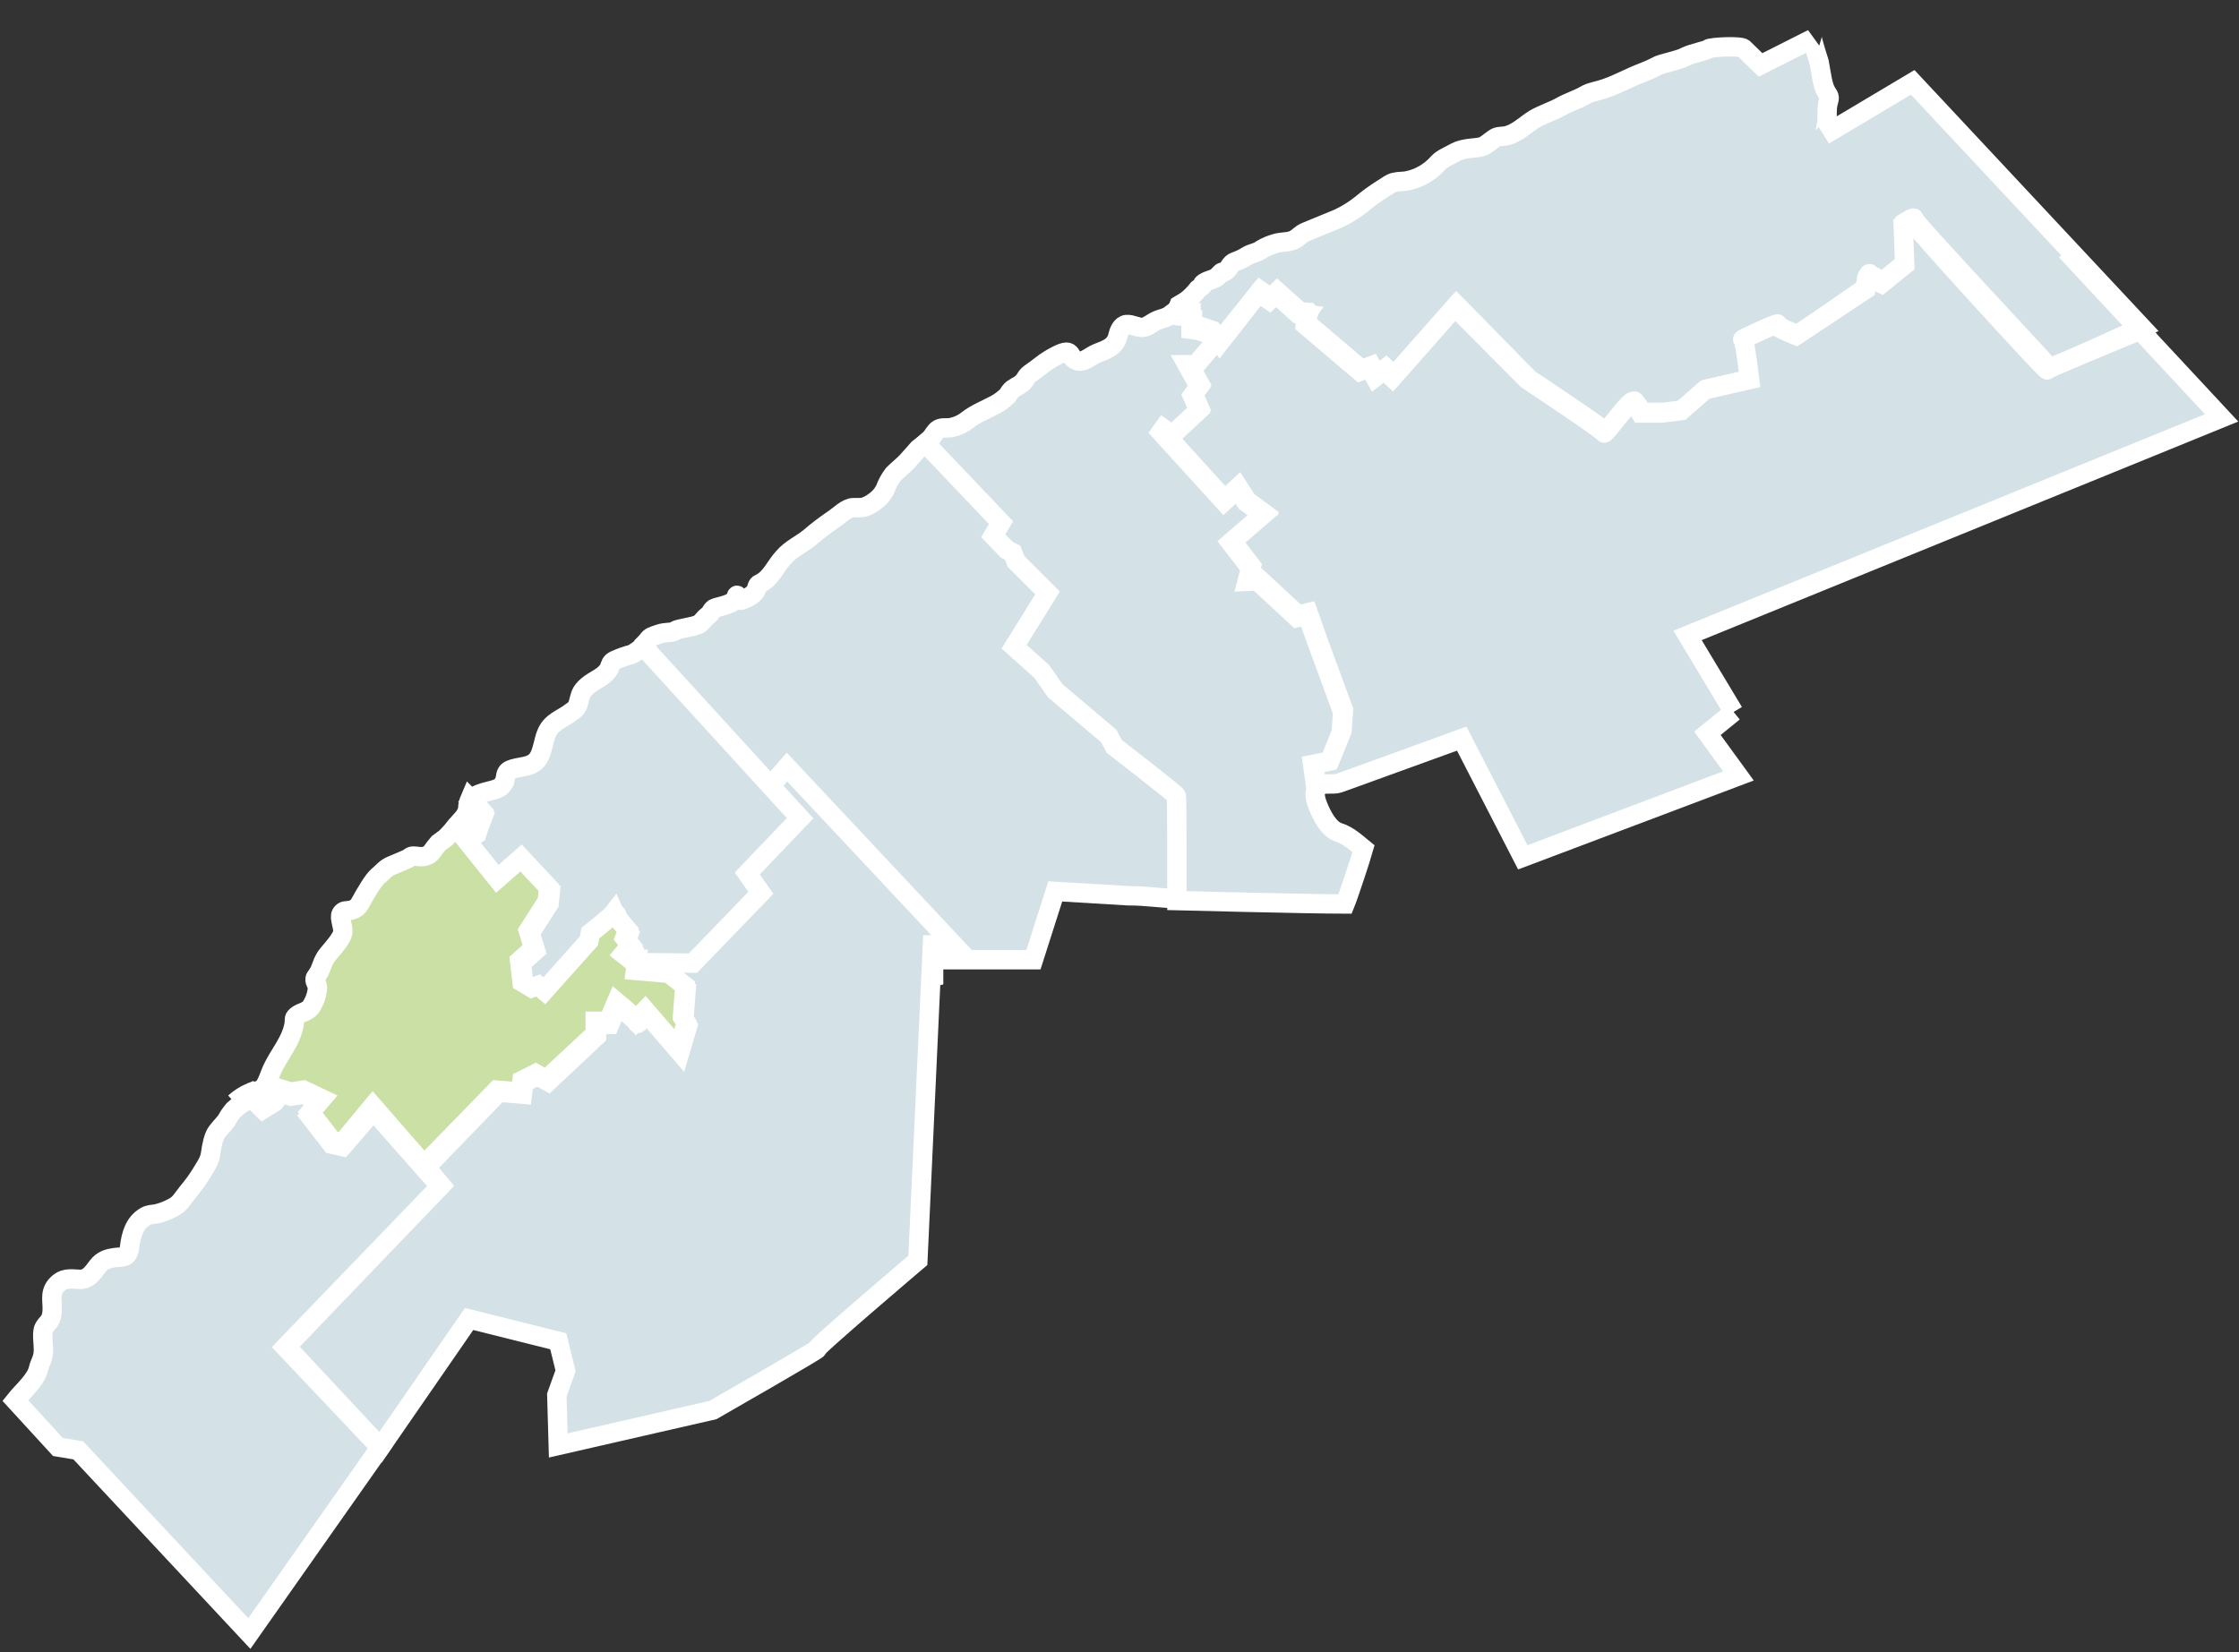 <?xml version="1.0" encoding="utf-8"?>
<!-- Generator: Adobe Illustrator 27.8.0, SVG Export Plug-In . SVG Version: 6.00 Build 0)  -->
<svg version="1.1" id="Calque_1" xmlns="http://www.w3.org/2000/svg" xmlns:xlink="http://www.w3.org/1999/xlink" x="0px" y="0px"
	 viewBox="0 0 462 341" style="enable-background:new 0 0 462 341;" xml:space="preserve">
<rect x="0" y="0" width="462" height="341" fill="#333333" stroke="none"/>
<style type="text/css">
	.st0{fill-rule:evenodd;clip-rule:evenodd;fill:#D4E2E8;stroke:#FFFFFF;stroke-width:4;}
	.st1{fill-rule:evenodd;clip-rule:evenodd;fill:#CAE0A5;stroke:#FFFFFF;stroke-width:4;}
</style>
<g id="EMBARQUE-BSL-_x28_L-992px_x29_">
	<g id="Large-992x630" transform="translate(-12, -124)">
		<g id="Entete-Accueil" transform="translate(15.148, 132)">
			<g id="Cartes_x2F_BSL" transform="translate(0, 0)">
				<g id="zone-8" transform="translate(239.729, 0)">
					<path id="territoire-matanie" class="st0" d="M3.2,56v3.1l1.4,0.2l2.7,0.9l1.7,2L17.2,52l2.2,1.5l1.3-1.3l4.6,4.1l1.8,0.2h0.1
						c0.1,0.1,0.1,0.1-0.1,0.1s-0.3,2.1-0.3,2.1l11.3,9.6l2-0.8l1.1,2l1.9-1.5l1.7,1.6L57.7,55l14.9,15.2c0,0,15.8,10.5,15.9,11
						s5.4-7,5.9-6.4c0.6,0.7,1.1,1.5,1.6,2.3h4.4l4-0.5l4.9-4.3l9.2-2.1c0,0-1.1-8.4-1.4-8.3c-0.4,0.1,7.2-3.4,6.8-3
						c-0.4,0.5,4.2,2.2,4.2,2.2l14.3-9.9c0,0,0.2-3.1,0.5-2.7s2.8,1.5,2.8,1.5l4.8-3.9l-0.3-8.2c0,0,2-1.3,1.8-0.8
						c-0.3,0.5,27.6,30.1,27.9,30.7c0.3,0.6,12.5-5.4,19.2-8.2L151.8,9l-18.3,10.9c0.3-0.2,0.5-2.4,0.6-2.8s-0.1-2.4,0.2-3.7
						s0.5-1.2-0.3-2.4s-1.1-4-1.5-6.1c-0.1-0.3-1.5-4.8-1.4-4.9l-10.7,5.4L116.9,2c-0.6-0.6-6.8-0.3-7.3,0.1s-3.3,0.9-4.7,1.6
						c-1.4,0.8-5.1,1.4-6,2C98,6.2,97,6.6,96,7c-2.4,0.9-4.7,2.2-7.2,3.1c-2.5,0.9-3.4,0.8-4.7,1.6c-1.4,0.8-3.3,1.4-4.9,2.3
						c-1.6,0.9-3.8,1.6-5.5,2.6c-1.8,1.1-3.8,3.2-6.2,3.5c-0.9,0.1-1.4,0-2.2,0.6c-0.9,0.6-1.5,1.3-2.5,1.6c-1,0.3-3.6,0.2-5.3,1.1
						c-1.6,0.9-2.8,1.3-3.7,2.3c-1.6,1.8-3.8,3.1-6.2,3.6c-0.9,0.2-1.8,0.1-2.6,0.3c-0.9,0.1-1.9,1-2.8,1.5c-1.4,0.9-2.8,1.9-4.1,3
						c-1.5,1.2-3.1,2.2-4.8,3l-6.8,2.8c-1,0.4-1.5,1.2-2.4,1.6c-0.9,0.5-2.5,0.4-3.6,0.7s-2.1,0.7-3.1,1.3c-0.9,0.7-1.9,0.7-2.9,1.3
						c-0.8,0.5-1.6,0.9-2.5,1.2c-1.1,0.4-1.1,1.3-1.9,1.9c-0.9,0.6-0.7,0.1-1,0.4c-0.3,0.3-0.6,0.6-0.9,0.9
						c-0.7,0.5-1.7,0.6-2.5,1.1S5.4,50.8,5.2,51c-0.3,0.2-0.6,0.5-0.9,0.7c-0.7,0.9-1.5,1.7-2.4,2.4L0.4,55L0,56
						C0.9,56.6,3.2,56,3.2,56"/>
				</g>
				<g id="zone-7" transform="translate(128.497, 83.074)">
					<path id="territoire-rimouski-neigette" class="st0" d="M98.5,62.6l-1.2-2.2l-10.9-9.3l-2.8-4L78,42l6.8-11.1l-6.4-6.5
						l-0.7-1.8L76.5,22l-2.8-2.9l1.5-2.6L59.8,0l-2,1.6c-0.8,0.9-1.6,1.8-2.4,2.7c-0.9,0.9-1.8,1.6-2.7,2.5c-0.7,0.9-1.3,2-1.7,3.1
						c-0.3,0.6-0.7,1.2-1.2,1.7c-0.6,0.6-1.3,1.1-2,1.5c-1.3,0.7-1.8,0.6-3.3,0.6s-2.9,1.6-4.3,2.5c-1.6,1.1-3.2,2.3-4.7,3.6
						c-1.8,1.5-4,2.4-5.5,4.2c-1.6,1.7-2.6,4.4-4.9,5.4c-1.1,0.5,0.3,2-3.8,3.4c-0.8,0.3-0.7-2-1.1-0.5c-0.5,1.5-3.8,1.8-4.5,2.2
						C15,35,15.2,35.4,14.4,36c-0.7,0.5-0.9,1-1.6,1.6c-0.8,0.7-4.5,1-5.1,1.5s-2,0.2-3.4,0.7S2.6,40.3,2.1,41s-0.3,1.2-0.6,1.6
						c-0.4,0.4-0.9,0.8-1.5,1L2.6,46l-0.5,2.8L4,51.4l2.7-0.2L59,107.9l2,4.2V107h20.6l4.5-14.1l15,0.9c3.9,0,6.3,0.5,10.2,0.6
						c0.1-3.7,0.1-21.2-0.1-21.6C111.2,72.5,98.5,62.6,98.5,62.6"/>
				</g>
				<g id="zone-6" transform="translate(55.946, 150.325)">
					<path id="territoire-temiscouata" class="st0" d="M73.3,34.2l-1,8.4l6.9,0.6l3.3,2.6L82,52.2l0.8,1.2l-1.6,5.4l-6.9-8
						c-0.7,0.6-1.3,1.3-1.8,2c0.1,0.1,0.1,0.1,0,0.1s-0.1-0.1,0-0.1c0.1-0.1-4.1-3.7-4.1-3.7l-1.7,4H64v2.4l-10,9.4l-2.2-1.2
						L49,65.1l-0.3,2.4l-4.9-0.4l-15,15.5l3.1,3.7L0,119.6l19.4,20.8l18.3-26.5l12,3l6.4,1.6l1.5,6.1l-1.8,5l0.3,10.4l31.9-7.3
						c0,0,22.7-13,21.5-12.6s20.8-18.3,20.8-18.3l3-65.1h4.4L103.3,0L73.3,34.2"/>
				</g>
				<g id="zone-5" transform="translate(92.847, 125.271)">
					<path id="territoire-basques" class="st0" d="M3,37l-0.6,1.8L0,40.1l7,8.6l4.9-4.4l5.7,6.1l-0.3,2.8l-3.9,6.1l1.1,3.6l-2.9,2.6
						l0.5,4.5l2,1.2l1.3-0.5l1.3,1.1l9.1-10.2l0.3-1.6c0,0,4.3-3.4,4.9-4.2c0.6-0.7,0-0.1,0.1-0.1s0.1,0.1-0.1,0.1
						c-0.1,0.1,2.8,3.6,2.8,3.6L33.2,61l1.2,1.5l-1.5,1.8l1.4,1.1L47,65.5L61,51l-2.8-4l10.9-11.4L36.6,0c-0.1,0.1-0.1,0.3-0.1,0.3
						c-0.1,0.1-1.3,1.1-2.2,1.5C33.1,2.1,32,2.5,30.9,3C30,3.4,30,3.9,29.7,4.7c-1,1.8-3,2.3-4.5,3.6c-1.5,1.3-1.4,2-1.8,3.3
						c-0.1,0.8-0.7,1.6-1.4,2c-2,1.6-4.3,2-5.3,4.7c-0.5,1.3-0.7,3-1.3,4.3c-1.1,2.5-3.4,2.2-5.5,2.8c-0.9,0.3-1.3,0.5-1.5,1.3
						c-0.2,0.9-0.1,1.5-1.1,2.4s-4,0.9-5.6,2.2c-0.2,0.2-0.4,0.4-0.6,0.7l2.7,2.9L3,37"/>
				</g>
				<g id="zone-4" transform="translate(-0, 217.641)">
					<path id="territoire-kamouraska" class="st0" d="M67.5,11l-2.2-0.5l-4.5-5.8L63.3,2l-3.8-1.8l-2.6,0.4l-2-0.6l-1.4,1.8
						l-2.4,1.5L48.8,1c-1.4,0.6-2.6,1.4-3.7,2.4c-0.6,0.7-1.1,1.4-1.5,2.2c-0.7,0.9-1.4,1.6-2,2.4c-0.7,0.9-1.1,3-1.3,4.5
						s-1.1,2.7-2,4.2c-0.8,1.3-1.7,2.5-2.7,3.7s-1.6,2.5-3.1,3.2c-1.1,0.6-2.2,1-3.4,1.3c-0.7,0.1-1.5,0.1-2.2,0.5
						c-2.3,1.3-3,3.8-3.3,6.3s-1.6,2-3,2.2S18,34.4,17,35.7s-1.9,2.8-3.8,2.7S9.9,38,8.4,39.7c-1.4,1.7-0.6,3.4-0.8,5.5
						s-1.2,2.2-1.7,3.3s0,3.4-0.1,4.9s-0.7,2.2-1,3.4c-0.5,2.4-3.3,4.7-4.8,6.6L8.8,73l4.2,0.7l35.3,37.8l27-38.4L55.7,52.4l32-33.2
						L73.9,3.6L67.5,11z"/>
				</g>
				<g id="zone-3" transform="translate(236.566, 37.545)">
					<path id="territoire-matapedia" class="st0" d="M118,101.4l-9.5-15.8l110.2-44.9L186.6,6.2l15.3,16.4c-6.7,2.8-19,7.8-19.2,8.2
						c-0.2,0.3-28.1-30.3-27.9-30.7c0.3-0.5-1.8,0.8-1.8,0.8l0.3,8.2l-4.8,3.9c0,0-2.5-1.1-2.8-1.5s-0.5,2.7-0.5,2.7l-14.3,9.5
						c0,0-4.5-1.8-4.2-2.2c0.4-0.5-7.2,3.1-6.8,3c0.4-0.1,1.4,8.3,1.4,8.3l-9.2,2.1l-4.9,4.3l-4,0.5h-4.4c-0.5-0.8-1-1.6-1.6-2.3
						c-0.5-0.6-5.8,6.9-5.9,6.4s-15.9-11-15.9-11l-14.9-15L47.6,32.4l-1.7-1.6L44,32.3l-1.1-2l-2,0.8l-11.3-9.6c0,0,0.1-1.8,0.3-2.1
						l-1.8-0.2l-4.6-4.1l-1.3,1.3L20,14.9l-8,10.2l-0.5-0.7l-4.2,4.9H5.4l2.5,4.5l-1.4,1.9l1.3,3l-5.5,5.1l-1.8-1.3L0,43.3l13,14.3
						l2.8-2.6l1.8,2.8l3.4,2.5L14.4,66l4.1,5.3L17.8,74l2.1-0.2l8.2,7.6l2.1-0.5l2.2,6.2l5.1,13.9l-0.3,4.2l-2.4,5.9l-3.5,0.7l0.7,5
						c1.1-0.9,3.4-0.3,4.5-0.7l3.9-1.4l21.5-7.8l12.6,24.5l44.5-16.8l-6.4-8.8L118,101.4"/>
				</g>
				<g id="zone-2" transform="translate(45.27, 156.786)">
					<path id="territoire-riviere-du-loup" class="st1" d="M5.7,63.4l2.4-1.5L9.6,60l2,0.6l2.6-0.4L18,62l-2.4,2.8l4.5,5.8l2.1,0.5
						l6.3-7.6L40,76.7l-0.9-1.1l15-15.4l4.9,0.4l0.3-2.4l2.8-1.4l2.2,1.2l10.1-9.4V46h2.7l1.7-4c0,0,3.6,3,4.1,3.7
						c0.6-0.7,1.2-1.4,1.8-2l6.9,8l1.6-5.4l-0.8-1.2l0.5-6.4l-3.3-2.6l-6.9-0.6l0.3-2.3h-1.4l-1.4-1.1l1.5-1.8l-1.2-1.5l0.6-1.6
						c0,0-2.5-2.9-2.8-3.6c-0.6,0.8-4.9,4.2-4.9,4.2l-0.3,1.6l-9.2,10.3l-1.3-1.1l-1.3,0.5l-2-1.2l-0.5-4.4l2.9-2.6l-1.1-3.6
						l3.9-6.1l0.3-2.8l-5.7-6.1l-4.9,4.3L47.3,8l2.4-1.3l0.6-1.8l0.9-2.1c0,0-1.5-1.7-2.6-2.8c-0.3,0.7-0.5,1.4-0.5,2.1
						c-0.2,1.5-1.4,2.4-2.4,3.6c-0.6,0.8-1.2,1.5-1.9,2.2c-0.5,0.5-1.2,0.9-1.7,1.3c-0.5,0.6-1,1.2-1.4,1.8s-1.1,0.9-1.8,1
						s-1.3-0.1-2-0.1s-0.7,0.3-1.1,0.5c-0.4,0.2-2.3,1-3.5,1.5s-1.8,1.4-2.8,2.2c-0.9,0.8-2.4,3.3-3.6,5.5c-0.4,0.8-1.2,1.4-2.1,1.5
						C23,23.3,22.5,23,22,23.8s0.5,2.7,0.3,3.9s-1.9,3.1-3,4.4s-1.2,2.3-1.8,3.6c-0.7,1.3-0.9,1.1-0.9,1.6c-0.1,0.6,0.5,1.1,0.5,1.8
						c-0.1,1.4-0.6,2.8-1.4,4c-0.7,0.9-1.8,1-2.7,1.6c-0.9,0.7-0.6,0.7-0.7,1.7C11.8,50,9.1,52.9,7.7,56c-0.5,1.1-0.9,2.6-1.6,3.5
						s-1.7,0.9-2.6,1.1C2.1,61.2,1,61.9,0,62.8c1-0.9,2.1-1.6,3.3-2.1L5.7,63.4"/>
				</g>
				<g id="zone-1" transform="translate(187.803, 55.976)">
					<path id="territoire-mitis" class="st0" d="M80.6,98.8l-0.7-5l3.5-0.7l2.4-5.9l0.3-4.2L81,69.1L78.8,63l-2.1,0.5l-8.2-7.6
						L66.4,56l0.7-2.7L63,48l6.7-5.8l-3.5-2.5l-1.8-2.8l-2.8,2.6l-13-14.3l0.5-0.7l1.8,1.3l5.5-5.1l-1.3-3l1.4-1.9L54,11.3h1.8
						L60,6.4l0.6,0.7l-1.7-2l-2.7-0.9L54.8,4V1c0,0-2.3,0.5-3.1,0.1L51.9,0l-1.1,0.8c-1,0.9-2,0.9-3.1,1.4S46,3.4,44.9,3.6
						c-1.1,0.1-2.3-0.7-3.4-0.6c-1.1,0.1-1.6,1.5-1.8,2.4c-0.5,2.2-2.4,2.8-4.2,3.5s-3.2,2.6-5,1.1c-0.5-0.5-0.6-1.3-1.4-1.3
						c-0.9,0-2.8,1.1-3.6,1.6c-0.9,0.5-2.4,1.8-3.6,2.6c-1.2,0.8-1.1,1.3-1.7,1.9c-0.6,0.7-1.3,0.9-2,1.4c-0.8,0.5-0.8,0.9-1.3,1.5
						c-0.7,0.7-1.5,1.3-2.4,1.8l-3,1.5c-1,0.5-1.9,1-2.8,1.7c-1,0.8-2.3,1.4-3.6,1.6c-0.7,0.1-1.7-0.1-2.4,0.3S1.6,26,1,26.6l-1,0.9
						l0,0l15.6,16.4L14,46.6l2.8,2.9l1.2,0.6l0.7,1.8l6.5,6.5l-6.9,11.1l5.7,5.1l2.8,4l11,9.3l1.2,2.2c0,0,12.7,9.8,12.8,10.2
						c0.1,0.5,0.1,17.9,0.1,21.6c0,0,27.3,0.7,34.7,0.7c0.7-1.7,3.3-9.6,3.8-11.4c-1.6-1.3-3.2-2.8-5.2-3.4c-2-0.7-3.4-3.4-4.3-5.7
						c-0.3-0.8-0.8-2.4-0.2-3.2L80.6,98.8"/>
				</g>
			</g>
		</g>
	</g>
</g>
</svg>
